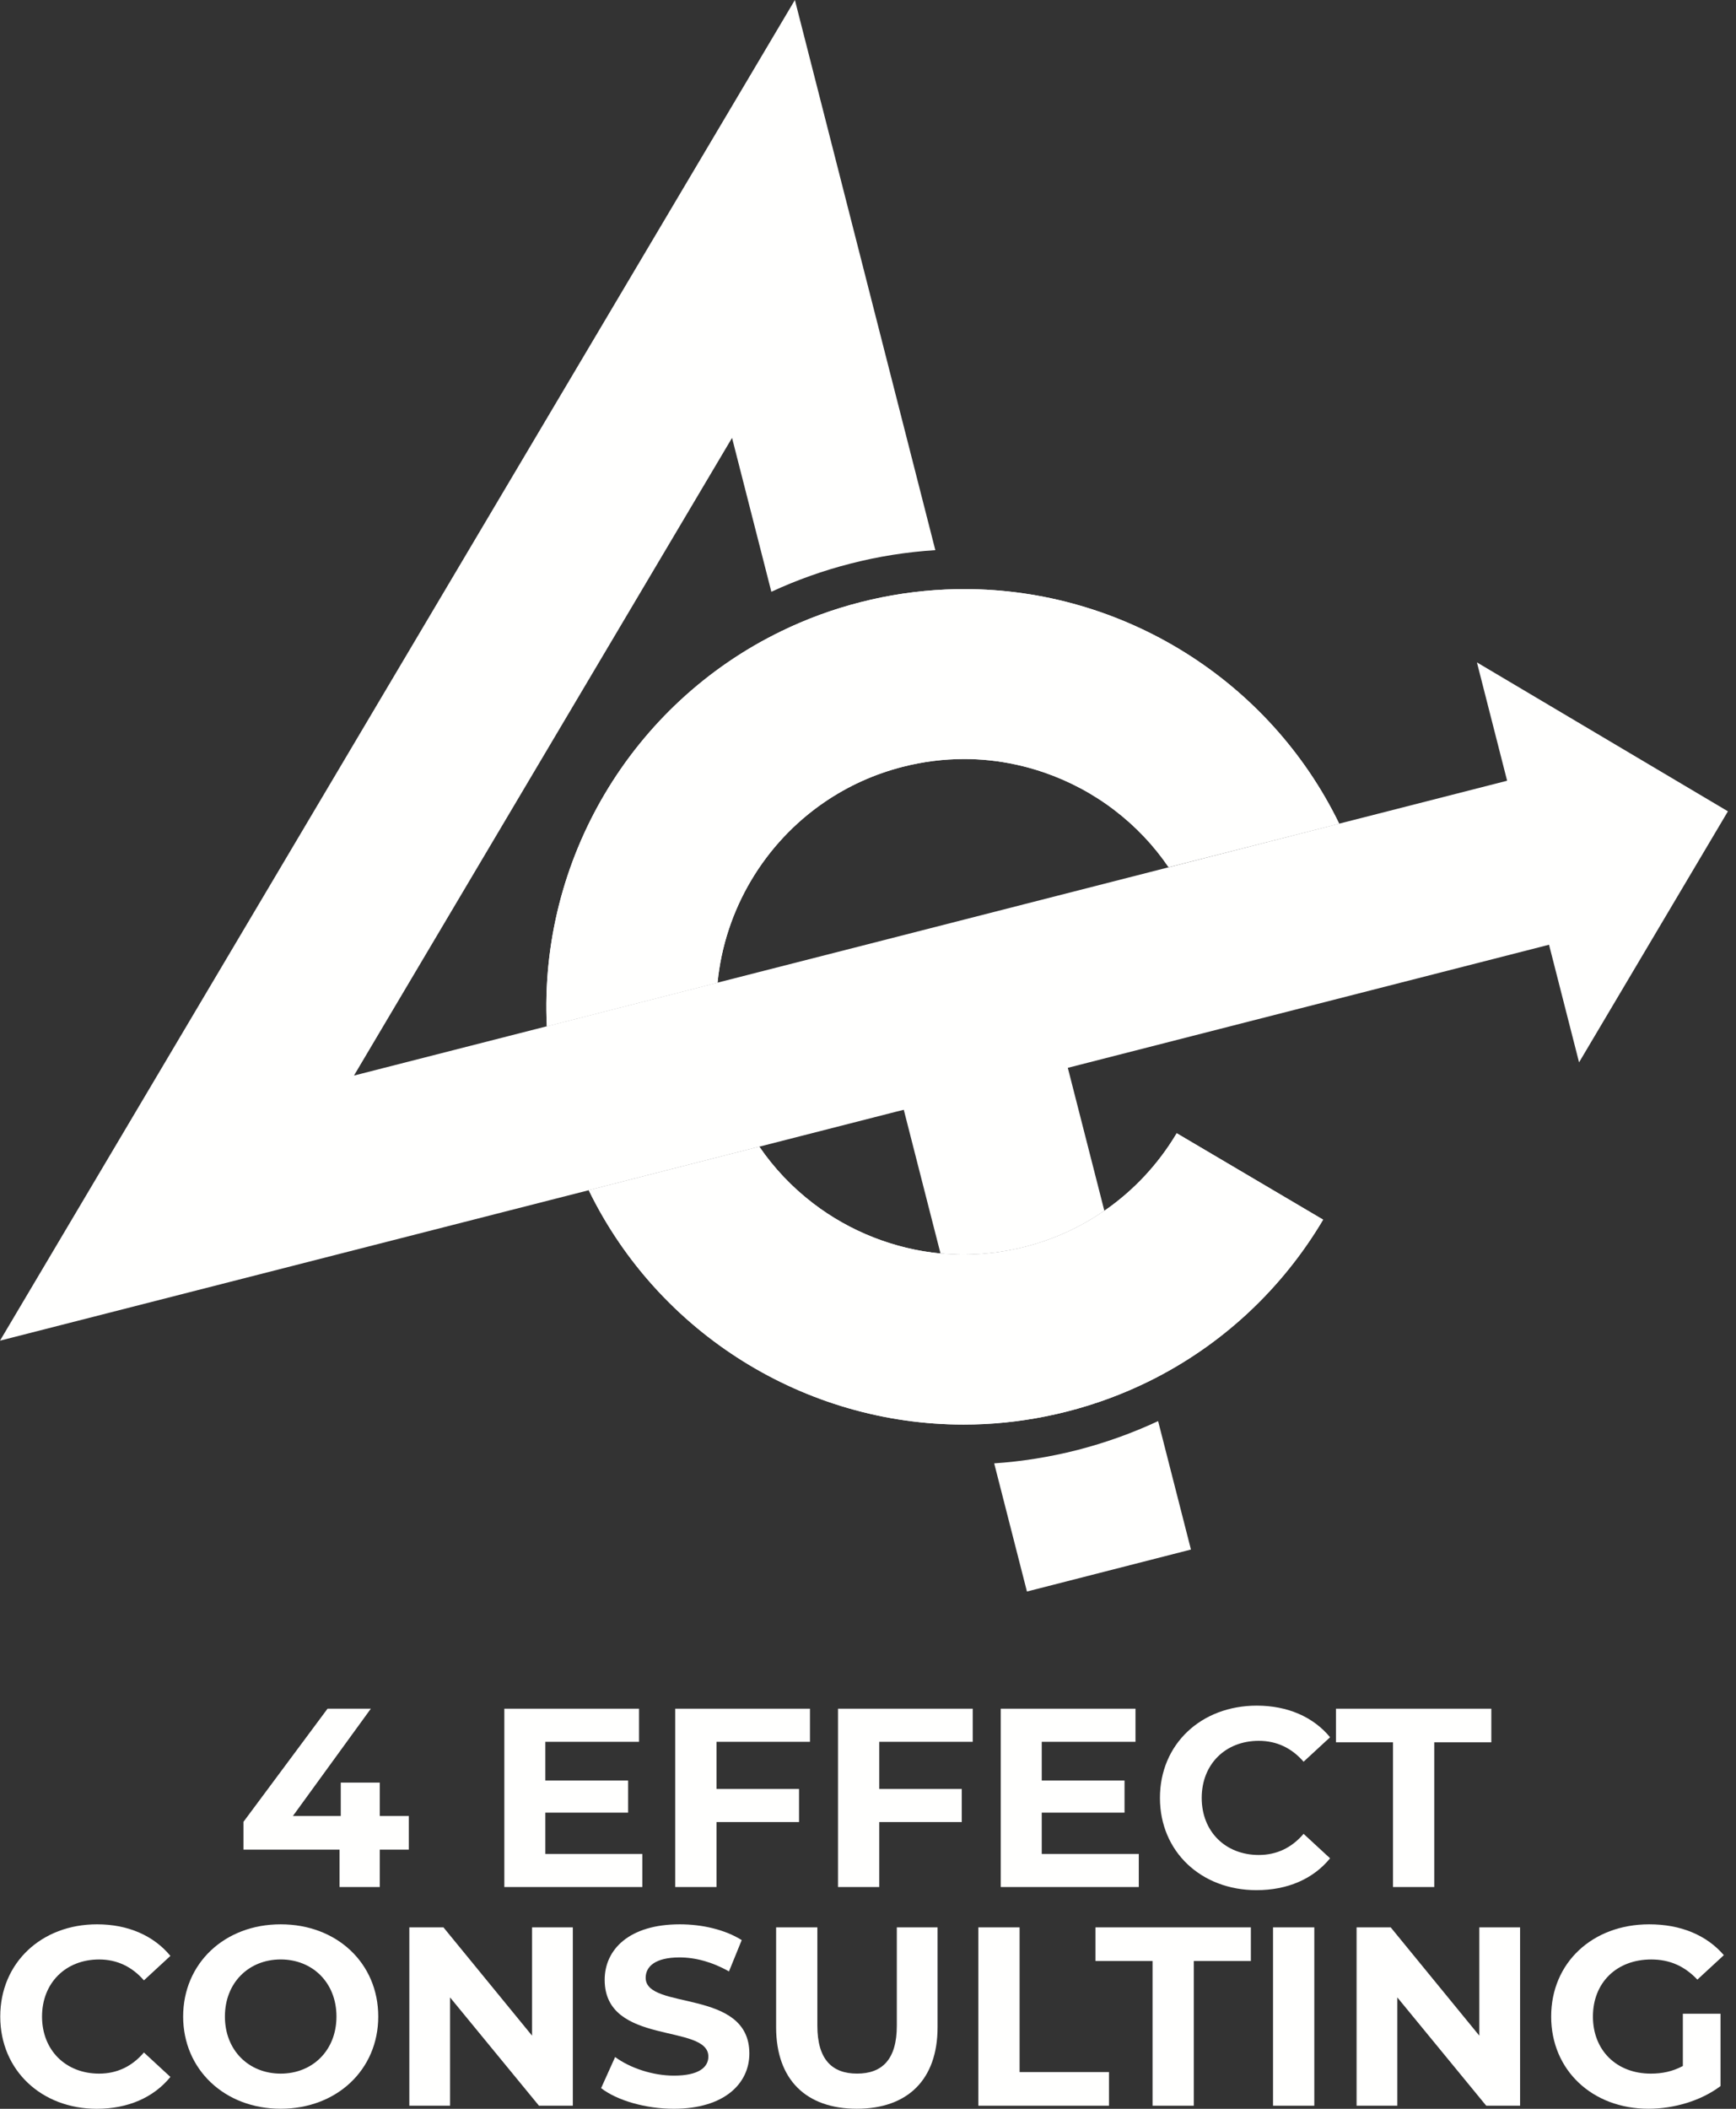 <?xml version="1.0" encoding="UTF-8"?>
<svg xmlns="http://www.w3.org/2000/svg" width="70" height="85" viewBox="0 0 70 85" fill="none">
  <rect x="0" y="0" width="70" height="85" fill="#333333" stroke="none"/>
  <path d="M16.484 74.552H15.313V76.061H13.69V74.552H9.818V73.432L13.207 68.873H14.953L11.811 73.197H13.741V71.852H15.313V73.197H16.484V74.552Z" fill="#FFFFFE"></path>
  <path d="M25.902 74.727V76.061H20.336V68.873H25.768V70.208H21.989V71.769H25.327V73.063H21.989V74.727H25.902Z" fill="#FFFFFE"></path>
  <path d="M28.891 70.208V72.108H32.219V73.442H28.891V76.061H27.227V68.873H32.66V70.208H28.891Z" fill="#FFFFFE"></path>
  <path d="M35.454 70.208V72.108H38.781V73.442H35.454V76.061H33.79V68.873H39.223V70.208H35.454Z" fill="#FFFFFE"></path>
  <path d="M45.919 74.727V76.061H40.353V68.873H45.786V70.208H42.006V71.769H45.344V73.063H42.006V74.727H45.919Z" fill="#FFFFFE"></path>
  <path d="M46.772 72.468C46.772 70.3 48.435 68.75 50.675 68.75C51.917 68.75 52.955 69.202 53.632 70.024L52.564 71.01C52.082 70.455 51.476 70.168 50.757 70.168C49.412 70.168 48.456 71.112 48.456 72.469C48.456 73.825 49.412 74.769 50.757 74.769C51.476 74.769 52.082 74.482 52.564 73.917L53.632 74.903C52.954 75.735 51.917 76.187 50.664 76.187C48.436 76.187 46.772 74.636 46.772 72.469V72.468Z" fill="#FFFFFE"></path>
  <path d="M56.169 70.228H53.869V68.873H60.134V70.228H57.833V76.061H56.169V70.228Z" fill="#FFFFFE"></path>
  <path d="M0.01 81.281C0.01 79.114 1.674 77.564 3.913 77.564C5.155 77.564 6.193 78.015 6.871 78.837L5.803 79.823C5.32 79.269 4.715 78.981 3.996 78.981C2.651 78.981 1.695 79.925 1.695 81.282C1.695 82.638 2.651 83.582 3.996 83.582C4.715 83.582 5.32 83.295 5.803 82.73L6.871 83.716C6.193 84.548 5.155 85 3.903 85C1.675 85 0.01 83.449 0.01 81.283V81.281Z" fill="#FFFFFE"></path>
  <path d="M7.385 81.281C7.385 79.144 9.048 77.564 11.318 77.564C13.588 77.564 15.252 79.135 15.252 81.281C15.252 83.427 13.578 84.998 11.318 84.998C9.058 84.998 7.385 83.416 7.385 81.281ZM13.567 81.281C13.567 79.915 12.601 78.98 11.318 78.98C10.035 78.98 9.069 79.914 9.069 81.281C9.069 82.647 10.035 83.582 11.318 83.582C12.601 83.582 13.567 82.647 13.567 81.281Z" fill="#FFFFFE"></path>
  <path d="M23.098 77.687V84.876H21.733L18.148 80.511V84.876H16.505V77.687H17.881L21.454 82.052V77.687H23.097H23.098Z" fill="#FFFFFE"></path>
  <path d="M24.238 84.167L24.803 82.914C25.409 83.355 26.313 83.663 27.176 83.663C28.162 83.663 28.563 83.335 28.563 82.893C28.563 81.548 24.382 82.472 24.382 79.802C24.382 78.58 25.369 77.564 27.412 77.564C28.316 77.564 29.241 77.78 29.908 78.2L29.394 79.463C28.726 79.083 28.038 78.898 27.401 78.898C26.415 78.898 26.035 79.269 26.035 79.72C26.035 81.045 30.216 80.131 30.216 82.771C30.216 83.972 29.219 84.999 27.166 84.999C26.025 84.999 24.875 84.66 24.238 84.167Z" fill="#FFFFFE"></path>
  <path d="M31.295 81.712V77.686H32.958V81.65C32.958 83.016 33.554 83.581 34.56 83.581C35.567 83.581 36.162 83.016 36.162 81.65V77.686H37.805V81.712C37.805 83.828 36.594 84.998 34.55 84.998C32.506 84.998 31.295 83.827 31.295 81.712Z" fill="#FFFFFE"></path>
  <path d="M39.449 77.687H41.113V83.52H44.718V84.876H39.449V77.687Z" fill="#FFFFFE"></path>
  <path d="M46.474 79.042H44.173V77.687H50.438V79.042H48.137V84.876H46.474V79.042Z" fill="#FFFFFE"></path>
  <path d="M51.332 77.687H52.996V84.876H51.332V77.687Z" fill="#FFFFFE"></path>
  <path d="M61.294 77.687V84.876H59.929L56.344 80.511V84.876H54.701V77.687H56.077L59.65 82.052V77.687H61.293H61.294Z" fill="#FFFFFE"></path>
  <path d="M67.857 81.168H69.376V84.084C68.586 84.68 67.497 84.998 66.47 84.998C64.21 84.998 62.547 83.447 62.547 81.281C62.547 79.115 64.21 77.564 66.501 77.564C67.764 77.564 68.811 77.995 69.51 78.807L68.442 79.793C67.918 79.238 67.312 78.981 66.583 78.981C65.186 78.981 64.231 79.915 64.231 81.282C64.231 82.648 65.187 83.582 66.563 83.582C67.014 83.582 67.436 83.5 67.857 83.275V81.169V81.168Z" fill="#FFFFFE"></path>
  <path d="M69.675 32.701L63.672 42.821L62.461 38.08L43.057 43.041L44.1 47.12L44.53 48.802C43.586 49.456 42.514 49.955 41.338 50.254C40.522 50.463 39.685 50.569 38.855 50.569C38.544 50.569 38.234 50.554 37.924 50.524L37.495 48.849L36.443 44.733L36.159 44.803L32.297 45.79L30.618 46.219L23.739 47.975L22.151 48.38L0 54.038L32.052 0L37.715 22.175C36.568 22.247 35.42 22.428 34.303 22.715C33.199 22.996 32.124 23.38 31.103 23.853L29.518 17.65L14.273 43.353L20.461 41.772L22.048 41.367L28.932 39.608L30.609 39.179L34.745 38.123L41.356 36.432L45.445 35.387L53.999 33.199L55.587 32.794L60.771 31.469L59.553 26.699L69.674 32.702L69.675 32.701Z" fill="#FFFFFE"></path>
  <path d="M48.022 62.458L41.409 64.15L40.088 58.984C41.209 58.909 42.333 58.728 43.434 58.448C44.562 58.158 45.658 57.767 46.698 57.28L48.022 62.458Z" fill="#FFFFFE"></path>
  <path d="M53.352 49.161C51.713 51.926 49.288 54.226 46.292 55.694C45.27 56.195 44.181 56.599 43.035 56.892C41.915 57.178 40.794 57.345 39.683 57.4H39.682C39.406 57.413 39.13 57.42 38.854 57.42C32.465 57.42 26.558 53.757 23.74 47.976L30.619 46.22C31.208 47.081 31.935 47.85 32.785 48.502C34.277 49.645 36.075 50.347 37.925 50.525C38.234 50.555 38.545 50.57 38.855 50.57C39.686 50.57 40.523 50.464 41.339 50.255C42.514 49.956 43.587 49.456 44.531 48.803C45.728 47.978 46.718 46.905 47.448 45.678L53.353 49.162L53.352 49.161Z" fill="#FFFFFE"></path>
  <path d="M53.352 49.161C51.713 51.926 49.288 54.226 46.292 55.694C45.27 56.195 44.181 56.599 43.035 56.892C41.915 57.178 40.794 57.345 39.683 57.4H39.682C39.406 57.413 39.13 57.42 38.854 57.42C32.465 57.42 26.558 53.757 23.74 47.976L30.619 46.22C31.208 47.081 31.935 47.85 32.785 48.502C34.277 49.645 36.075 50.347 37.925 50.525C38.234 50.555 38.545 50.57 38.855 50.57C39.686 50.57 40.523 50.464 41.339 50.255C42.514 49.956 43.587 49.456 44.531 48.803C45.728 47.978 46.718 46.905 47.448 45.678L53.353 49.162L53.352 49.161Z" fill="#FFFFFE"></path>
  <path d="M53.999 33.199L47.118 34.952C46.529 34.087 45.802 33.316 44.949 32.663C44.078 31.995 43.104 31.478 42.077 31.128C41.364 30.885 40.625 30.722 39.878 30.645C39.546 30.611 39.213 30.594 38.88 30.594H38.88C38.049 30.594 37.212 30.7 36.396 30.909C35.246 31.203 34.193 31.687 33.263 32.32C30.819 33.981 29.222 36.666 28.933 39.609L22.049 41.368C21.729 34.665 25.468 28.366 31.507 25.44C32.511 24.952 33.578 24.558 34.7 24.272C35.842 23.98 36.987 23.813 38.121 23.762C38.374 23.75 38.628 23.745 38.88 23.745C45.274 23.744 51.186 27.413 54 33.201L53.999 33.199Z" fill="#FFFFFE"></path>
  <path d="M53.999 33.199L47.118 34.952C46.529 34.087 45.802 33.316 44.949 32.663C44.078 31.995 43.104 31.478 42.077 31.128C41.364 30.885 40.625 30.722 39.878 30.645C39.546 30.611 39.213 30.594 38.88 30.594H38.88C38.049 30.594 37.212 30.7 36.396 30.909C35.246 31.203 34.193 31.687 33.263 32.32C30.819 33.981 29.222 36.666 28.933 39.609L22.049 41.368C21.729 34.665 25.468 28.366 31.507 25.44C32.511 24.952 33.578 24.558 34.7 24.272C35.842 23.98 36.987 23.813 38.121 23.762C38.374 23.75 38.628 23.745 38.88 23.745C45.274 23.744 51.186 27.413 54 33.201L53.999 33.199Z" fill="#FFFFFE"></path>
</svg>
